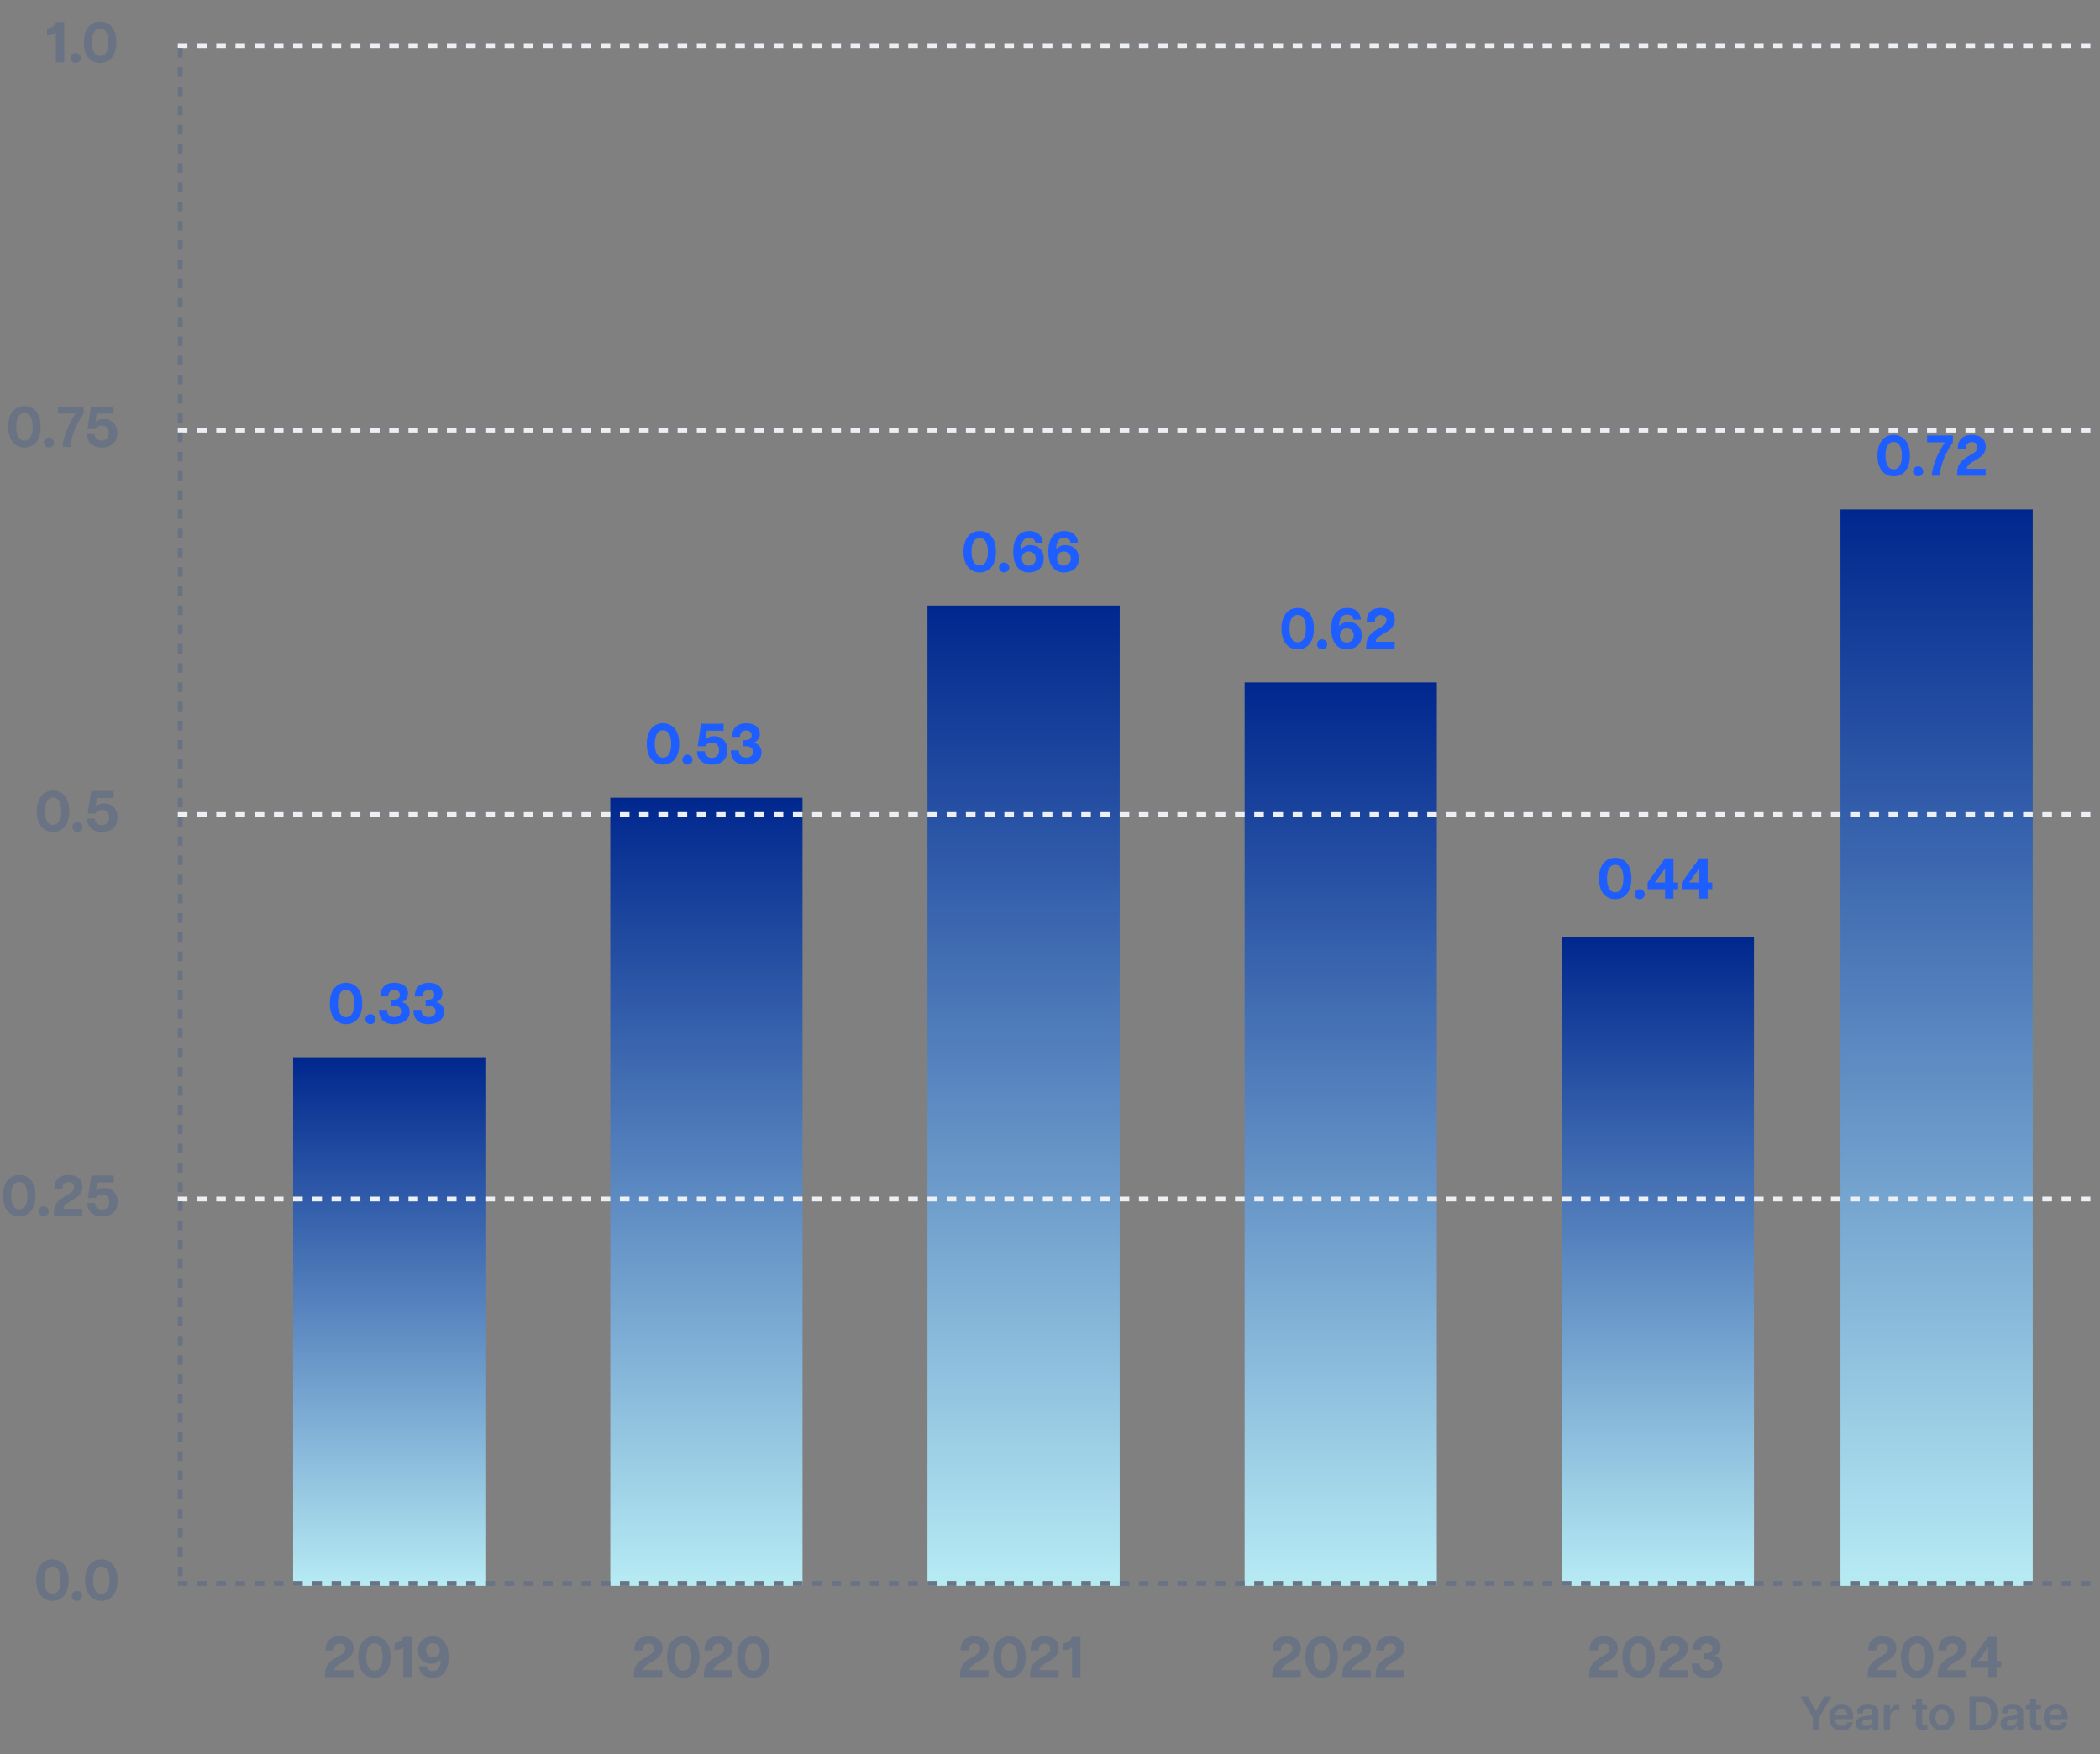 <svg width="437" height="365" viewBox="0 0 437 365" fill="none" xmlns="http://www.w3.org/2000/svg">
<rect x="0" y="0" width="437" height="365" fill="#808080" stroke="none"/>
<path d="M10.916 333.12C9.284 333.12 7.544 332.004 7.544 328.8C7.544 325.62 9.284 324.492 10.916 324.492C12.572 324.492 14.288 325.62 14.288 328.8C14.288 332.004 12.572 333.12 10.916 333.12ZM10.916 331.656C12.2 331.656 12.62 330.288 12.62 328.8C12.62 327.336 12.2 325.956 10.916 325.956C9.632 325.956 9.212 327.336 9.212 328.8C9.212 330.288 9.632 331.656 10.916 331.656ZM15.994 333.12C15.418 333.12 14.938 332.664 14.938 332.076C14.938 331.5 15.418 331.032 15.994 331.032C16.582 331.032 17.062 331.5 17.062 332.076C17.062 332.664 16.582 333.12 15.994 333.12ZM21.087 333.12C19.456 333.12 17.715 332.004 17.715 328.8C17.715 325.62 19.456 324.492 21.087 324.492C22.744 324.492 24.459 325.62 24.459 328.8C24.459 332.004 22.744 333.12 21.087 333.12ZM21.087 331.656C22.372 331.656 22.791 330.288 22.791 328.8C22.791 327.336 22.372 325.956 21.087 325.956C19.803 325.956 19.384 327.336 19.384 328.8C19.384 330.288 19.803 331.656 21.087 331.656Z" fill="#697383"/>
<path d="M4.011 253.12C2.379 253.12 0.639 252.004 0.639 248.8C0.639 245.62 2.379 244.492 4.011 244.492C5.667 244.492 7.383 245.62 7.383 248.8C7.383 252.004 5.667 253.12 4.011 253.12ZM4.011 251.656C5.295 251.656 5.715 250.288 5.715 248.8C5.715 247.336 5.295 245.956 4.011 245.956C2.727 245.956 2.307 247.336 2.307 248.8C2.307 250.288 2.727 251.656 4.011 251.656ZM9.09 253.12C8.514 253.12 8.034 252.664 8.034 252.076C8.034 251.5 8.514 251.032 9.09 251.032C9.678 251.032 10.158 251.5 10.158 252.076C10.158 252.664 9.678 253.12 9.09 253.12ZM11.199 252.604C11.199 251.08 11.631 250.036 13.407 248.992C14.535 248.344 15.387 247.996 15.399 247.06C15.423 246.208 14.775 245.98 14.223 245.98C13.587 245.98 13.011 246.328 13.011 247.276V247.444H11.319V247.204C11.319 245.716 12.171 244.492 14.247 244.492C16.143 244.492 17.151 245.5 17.151 246.952C17.151 248.596 15.867 249.268 14.859 249.832C13.659 250.528 13.203 250.972 13.203 251.512V251.548H17.127V253H11.199V252.604ZM21.28 253.12C19.276 253.12 18.148 251.956 18.172 250.312H19.756C19.792 251.332 20.596 251.704 21.232 251.704C21.844 251.704 22.744 251.38 22.744 250.108C22.744 248.812 21.844 248.536 21.256 248.536C20.68 248.536 20.128 248.812 19.912 249.292H18.292L19 244.6H23.692V246.052H20.212L19.936 247.852C19.972 247.792 20.5 247.192 21.712 247.192C23.296 247.192 24.484 248.296 24.484 250.108C24.484 252.04 23.2 253.12 21.28 253.12Z" fill="#697383"/>
<path d="M11.044 173.12C9.413 173.12 7.673 172.004 7.673 168.8C7.673 165.62 9.413 164.492 11.044 164.492C12.7 164.492 14.416 165.62 14.416 168.8C14.416 172.004 12.7 173.12 11.044 173.12ZM11.044 171.656C12.329 171.656 12.748 170.288 12.748 168.8C12.748 167.336 12.329 165.956 11.044 165.956C9.761 165.956 9.341 167.336 9.341 168.8C9.341 170.288 9.761 171.656 11.044 171.656ZM16.123 173.12C15.547 173.12 15.067 172.664 15.067 172.076C15.067 171.5 15.547 171.032 16.123 171.032C16.711 171.032 17.191 171.5 17.191 172.076C17.191 172.664 16.711 173.12 16.123 173.12ZM21.247 173.12C19.243 173.12 18.115 171.956 18.139 170.312H19.723C19.759 171.332 20.563 171.704 21.199 171.704C21.811 171.704 22.711 171.38 22.711 170.108C22.711 168.812 21.811 168.536 21.223 168.536C20.647 168.536 20.095 168.812 19.879 169.292H18.259L18.967 164.6H23.659V166.052H20.179L19.903 167.852C19.939 167.792 20.467 167.192 21.679 167.192C23.263 167.192 24.451 168.296 24.451 170.108C24.451 172.04 23.167 173.12 21.247 173.12Z" fill="#697383"/>
<path d="M5.091 93.12C3.459 93.12 1.719 92.004 1.719 88.8C1.719 85.62 3.459 84.492 5.091 84.492C6.747 84.492 8.463 85.62 8.463 88.8C8.463 92.004 6.747 93.12 5.091 93.12ZM5.091 91.656C6.375 91.656 6.795 90.288 6.795 88.8C6.795 87.336 6.375 85.956 5.091 85.956C3.807 85.956 3.387 87.336 3.387 88.8C3.387 90.288 3.807 91.656 5.091 91.656ZM10.17 93.12C9.594 93.12 9.114 92.664 9.114 92.076C9.114 91.5 9.594 91.032 10.17 91.032C10.758 91.032 11.238 91.5 11.238 92.076C11.238 92.664 10.758 93.12 10.17 93.12ZM13.026 93C13.218 90.576 14.25 88.296 15.75 86.04H12.042V84.6H17.406V86.04C15.894 88.296 14.85 90.552 14.67 93H13.026ZM21.2 93.12C19.196 93.12 18.068 91.956 18.092 90.312H19.676C19.712 91.332 20.516 91.704 21.152 91.704C21.764 91.704 22.664 91.38 22.664 90.108C22.664 88.812 21.764 88.536 21.176 88.536C20.6 88.536 20.048 88.812 19.832 89.292H18.212L18.92 84.6H23.612V86.052H20.132L19.856 87.852C19.892 87.792 20.42 87.192 21.632 87.192C23.216 87.192 24.404 88.296 24.404 90.108C24.404 92.04 23.12 93.12 21.2 93.12Z" fill="#697383"/>
<path d="M11.621 6.736C11.153 7.228 10.457 7.36 9.798 7.36V5.92C10.733 5.812 11.345 5.452 11.621 4.6H13.373V13H11.621V6.736ZM15.74 13.12C15.164 13.12 14.684 12.664 14.684 12.076C14.684 11.5 15.164 11.032 15.74 11.032C16.328 11.032 16.808 11.5 16.808 12.076C16.808 12.664 16.328 13.12 15.74 13.12ZM20.834 13.12C19.202 13.12 17.462 12.004 17.462 8.8C17.462 5.62 19.202 4.492 20.834 4.492C22.49 4.492 24.206 5.62 24.206 8.8C24.206 12.004 22.49 13.12 20.834 13.12ZM20.834 11.656C22.118 11.656 22.538 10.288 22.538 8.8C22.538 7.336 22.118 5.956 20.834 5.956C19.55 5.956 19.13 7.336 19.13 8.8C19.13 10.288 19.55 11.656 20.834 11.656Z" fill="#697383"/>
<path d="M67.626 348.604C67.626 347.08 68.058 346.036 69.835 344.992C70.963 344.344 71.814 343.996 71.826 343.06C71.85 342.208 71.203 341.98 70.65 341.98C70.014 341.98 69.439 342.328 69.439 343.276V343.444H67.746V343.204C67.746 341.716 68.599 340.492 70.674 340.492C72.57 340.492 73.579 341.5 73.579 342.952C73.579 344.596 72.294 345.268 71.287 345.832C70.087 346.528 69.63 346.972 69.63 347.512V347.548H73.555V349H67.626V348.604ZM77.912 349.12C76.28 349.12 74.54 348.004 74.54 344.8C74.54 341.62 76.28 340.492 77.912 340.492C79.568 340.492 81.284 341.62 81.284 344.8C81.284 348.004 79.568 349.12 77.912 349.12ZM76.208 344.8C76.208 346.288 76.628 347.656 77.912 347.656C79.196 347.656 79.616 346.288 79.616 344.8C79.616 343.336 79.196 341.956 77.912 341.956C76.628 341.956 76.208 343.336 76.208 344.8ZM83.934 342.736C83.466 343.228 82.77 343.36 82.11 343.36V341.92C83.046 341.812 83.658 341.452 83.934 340.6H85.686V349H83.934V342.736ZM90.105 340.504C91.821 340.504 93.345 341.644 93.345 344.836C93.345 347.32 92.373 349.132 90.009 349.132C88.017 349.132 87.177 347.812 87.201 346.708H88.737C88.857 347.512 89.481 347.74 90.045 347.74C91.497 347.74 91.713 346.192 91.713 345.364C91.317 345.76 90.729 346.204 89.769 346.204C88.545 346.204 86.997 345.484 86.997 343.396C86.997 341.152 88.809 340.504 90.105 340.504ZM88.665 343.408C88.665 344.488 89.469 344.872 90.117 344.872C90.741 344.872 91.545 344.488 91.545 343.408C91.545 342.316 90.741 341.92 90.105 341.92C89.457 341.92 88.665 342.328 88.665 343.408Z" fill="#697383"/>
<path d="M131.902 348.604C131.902 347.08 132.334 346.036 134.11 344.992C135.238 344.344 136.09 343.996 136.102 343.06C136.126 342.208 135.478 341.98 134.926 341.98C134.29 341.98 133.714 342.328 133.714 343.276V343.444H132.022V343.204C132.022 341.716 132.874 340.492 134.95 340.492C136.846 340.492 137.854 341.5 137.854 342.952C137.854 344.596 136.57 345.268 135.562 345.832C134.362 346.528 133.906 346.972 133.906 347.512V347.548H137.83V349H131.902V348.604ZM142.187 349.12C140.555 349.12 138.815 348.004 138.815 344.8C138.815 341.62 140.555 340.492 142.187 340.492C143.843 340.492 145.559 341.62 145.559 344.8C145.559 348.004 143.843 349.12 142.187 349.12ZM140.483 344.8C140.483 346.288 140.903 347.656 142.187 347.656C143.471 347.656 143.891 346.288 143.891 344.8C143.891 343.336 143.471 341.956 142.187 341.956C140.903 341.956 140.483 343.336 140.483 344.8ZM146.48 348.604C146.48 347.08 146.912 346.036 148.688 344.992C149.816 344.344 150.668 343.996 150.68 343.06C150.704 342.208 150.056 341.98 149.504 341.98C148.868 341.98 148.292 342.328 148.292 343.276V343.444H146.6V343.204C146.6 341.716 147.452 340.492 149.528 340.492C151.424 340.492 152.432 341.5 152.432 342.952C152.432 344.596 151.148 345.268 150.14 345.832C148.94 346.528 148.484 346.972 148.484 347.512V347.548H152.408V349H146.48V348.604ZM156.765 349.12C155.133 349.12 153.393 348.004 153.393 344.8C153.393 341.62 155.133 340.492 156.765 340.492C158.421 340.492 160.137 341.62 160.137 344.8C160.137 348.004 158.421 349.12 156.765 349.12ZM155.061 344.8C155.061 346.288 155.481 347.656 156.765 347.656C158.049 347.656 158.469 346.288 158.469 344.8C158.469 343.336 158.049 341.956 156.765 341.956C155.481 341.956 155.061 343.336 155.061 344.8Z" fill="#697383"/>
<path d="M199.773 348.604C199.773 347.08 200.205 346.036 201.981 344.992C203.109 344.344 203.961 343.996 203.973 343.06C203.997 342.208 203.349 341.98 202.797 341.98C202.161 341.98 201.585 342.328 201.585 343.276V343.444H199.893V343.204C199.893 341.716 200.745 340.492 202.821 340.492C204.717 340.492 205.725 341.5 205.725 342.952C205.725 344.596 204.441 345.268 203.433 345.832C202.233 346.528 201.777 346.972 201.777 347.512V347.548H205.701V349H199.773V348.604ZM210.058 349.12C208.426 349.12 206.686 348.004 206.686 344.8C206.686 341.62 208.426 340.492 210.058 340.492C211.714 340.492 213.43 341.62 213.43 344.8C213.43 348.004 211.714 349.12 210.058 349.12ZM208.354 344.8C208.354 346.288 208.774 347.656 210.058 347.656C211.342 347.656 211.762 346.288 211.762 344.8C211.762 343.336 211.342 341.956 210.058 341.956C208.774 341.956 208.354 343.336 208.354 344.8ZM214.351 348.604C214.351 347.08 214.783 346.036 216.559 344.992C217.687 344.344 218.539 343.996 218.551 343.06C218.575 342.208 217.927 341.98 217.375 341.98C216.739 341.98 216.163 342.328 216.163 343.276V343.444H214.471V343.204C214.471 341.716 215.323 340.492 217.399 340.492C219.295 340.492 220.303 341.5 220.303 342.952C220.303 344.596 219.019 345.268 218.011 345.832C216.811 346.528 216.355 346.972 216.355 347.512V347.548H220.279V349H214.351V348.604ZM223.088 342.736C222.62 343.228 221.924 343.36 221.264 343.36V341.92C222.2 341.812 222.812 341.452 223.088 340.6H224.84V349H223.088V342.736Z" fill="#697383"/>
<path d="M264.742 348.604C264.742 347.08 265.174 346.036 266.95 344.992C268.078 344.344 268.93 343.996 268.942 343.06C268.966 342.208 268.318 341.98 267.766 341.98C267.13 341.98 266.554 342.328 266.554 343.276V343.444H264.862V343.204C264.862 341.716 265.714 340.492 267.79 340.492C269.686 340.492 270.694 341.5 270.694 342.952C270.694 344.596 269.41 345.268 268.402 345.832C267.202 346.528 266.746 346.972 266.746 347.512V347.548H270.67V349H264.742V348.604ZM275.027 349.12C273.395 349.12 271.655 348.004 271.655 344.8C271.655 341.62 273.395 340.492 275.027 340.492C276.683 340.492 278.399 341.62 278.399 344.8C278.399 348.004 276.683 349.12 275.027 349.12ZM273.323 344.8C273.323 346.288 273.743 347.656 275.027 347.656C276.311 347.656 276.731 346.288 276.731 344.8C276.731 343.336 276.311 341.956 275.027 341.956C273.743 341.956 273.323 343.336 273.323 344.8ZM279.32 348.604C279.32 347.08 279.752 346.036 281.528 344.992C282.656 344.344 283.508 343.996 283.52 343.06C283.544 342.208 282.896 341.98 282.344 341.98C281.708 341.98 281.132 342.328 281.132 343.276V343.444H279.44V343.204C279.44 341.716 280.292 340.492 282.368 340.492C284.264 340.492 285.272 341.5 285.272 342.952C285.272 344.596 283.988 345.268 282.98 345.832C281.78 346.528 281.324 346.972 281.324 347.512V347.548H285.248V349H279.32V348.604ZM286.269 348.604C286.269 347.08 286.701 346.036 288.477 344.992C289.605 344.344 290.457 343.996 290.469 343.06C290.493 342.208 289.845 341.98 289.293 341.98C288.657 341.98 288.081 342.328 288.081 343.276V343.444H286.389V343.204C286.389 341.716 287.241 340.492 289.317 340.492C291.213 340.492 292.221 341.5 292.221 342.952C292.221 344.596 290.937 345.268 289.929 345.832C288.729 346.528 288.273 346.972 288.273 347.512V347.548H292.197V349H286.269V348.604Z" fill="#697383"/>
<path d="M330.695 348.604C330.695 347.08 331.127 346.036 332.903 344.992C334.031 344.344 334.883 343.996 334.895 343.06C334.919 342.208 334.271 341.98 333.719 341.98C333.083 341.98 332.507 342.328 332.507 343.276V343.444H330.815V343.204C330.815 341.716 331.667 340.492 333.743 340.492C335.639 340.492 336.647 341.5 336.647 342.952C336.647 344.596 335.363 345.268 334.355 345.832C333.155 346.528 332.699 346.972 332.699 347.512V347.548H336.623V349H330.695V348.604ZM340.98 349.12C339.348 349.12 337.608 348.004 337.608 344.8C337.608 341.62 339.348 340.492 340.98 340.492C342.636 340.492 344.352 341.62 344.352 344.8C344.352 348.004 342.636 349.12 340.98 349.12ZM339.276 344.8C339.276 346.288 339.696 347.656 340.98 347.656C342.264 347.656 342.684 346.288 342.684 344.8C342.684 343.336 342.264 341.956 340.98 341.956C339.696 341.956 339.276 343.336 339.276 344.8ZM345.273 348.604C345.273 347.08 345.705 346.036 347.481 344.992C348.609 344.344 349.461 343.996 349.473 343.06C349.497 342.208 348.849 341.98 348.297 341.98C347.661 341.98 347.085 342.328 347.085 343.276V343.444H345.393V343.204C345.393 341.716 346.245 340.492 348.321 340.492C350.217 340.492 351.225 341.5 351.225 342.952C351.225 344.596 349.941 345.268 348.933 345.832C347.733 346.528 347.277 346.972 347.277 347.512V347.548H351.201V349H345.273V348.604ZM355.117 349.12C352.957 349.12 351.997 347.92 352.009 346.144H353.665C353.677 347.272 354.409 347.644 355.177 347.644C355.897 347.644 356.629 347.296 356.629 346.456C356.629 345.796 356.197 345.28 355.045 345.28H354.553V344.02H354.973C356.197 344.02 356.353 343.396 356.353 343C356.353 342.292 355.801 341.992 355.189 341.992C354.577 341.992 353.941 342.304 353.917 343.336H352.285C352.285 341.56 353.293 340.492 355.225 340.492C356.965 340.492 358.057 341.368 358.057 342.7C358.057 343.816 357.301 344.392 356.689 344.536C357.265 344.596 358.405 345.112 358.405 346.564C358.405 348.04 357.157 349.12 355.117 349.12Z" fill="#697383"/>
<path d="M388.66 348.604C388.66 347.08 389.092 346.036 390.868 344.992C391.996 344.344 392.848 343.996 392.86 343.06C392.884 342.208 392.236 341.98 391.684 341.98C391.048 341.98 390.472 342.328 390.472 343.276V343.444H388.78V343.204C388.78 341.716 389.632 340.492 391.708 340.492C393.604 340.492 394.612 341.5 394.612 342.952C394.612 344.596 393.328 345.268 392.32 345.832C391.12 346.528 390.664 346.972 390.664 347.512V347.548H394.588V349H388.66V348.604ZM398.945 349.12C397.313 349.12 395.573 348.004 395.573 344.8C395.573 341.62 397.313 340.492 398.945 340.492C400.601 340.492 402.317 341.62 402.317 344.8C402.317 348.004 400.601 349.12 398.945 349.12ZM397.241 344.8C397.241 346.288 397.661 347.656 398.945 347.656C400.229 347.656 400.649 346.288 400.649 344.8C400.649 343.336 400.229 341.956 398.945 341.956C397.661 341.956 397.241 343.336 397.241 344.8ZM403.238 348.604C403.238 347.08 403.67 346.036 405.446 344.992C406.574 344.344 407.426 343.996 407.438 343.06C407.462 342.208 406.814 341.98 406.262 341.98C405.626 341.98 405.05 342.328 405.05 343.276V343.444H403.358V343.204C403.358 341.716 404.21 340.492 406.286 340.492C408.182 340.492 409.19 341.5 409.19 342.952C409.19 344.596 407.906 345.268 406.898 345.832C405.698 346.528 405.242 346.972 405.242 347.512V347.548H409.166V349H403.238V348.604ZM413.727 349V347.032H410.091V345.628L413.727 340.6H415.479V345.628H416.439V347.032H415.479V349H413.727ZM411.615 345.628H413.727V342.712L411.615 345.628ZM377.233 360V357.38L374.693 353H376.183L377.903 356.11L379.633 353H381.123L378.583 357.38V360H377.233ZM383.221 360.1C381.871 360.1 380.651 359.33 380.651 357.39C380.651 355.47 381.841 354.7 383.201 354.7C384.541 354.7 385.641 355.44 385.641 357.34C385.641 357.52 385.631 357.62 385.611 357.73H381.861C381.941 358.7 382.431 359.12 383.251 359.12C383.901 359.12 384.281 358.87 384.431 358.37H385.571C385.291 359.55 384.381 360.1 383.221 360.1ZM381.871 356.95H384.431C384.401 356.22 384.021 355.68 383.181 355.68C382.431 355.68 381.961 356.1 381.871 356.95ZM387.878 360.1C386.998 360.1 386.208 359.68 386.208 358.64C386.208 357.56 387.058 357.25 388.008 357.12L388.978 356.99C389.488 356.92 389.638 356.83 389.638 356.56V356.45C389.638 355.82 389.258 355.63 388.698 355.63C388.128 355.63 387.688 355.82 387.688 356.39V356.5H386.488V356.27C386.488 355.26 387.178 354.7 388.728 354.7C390.258 354.7 390.898 355.25 390.898 356.4V360H389.668V359.07H389.618C389.508 359.36 389.038 360.1 387.878 360.1ZM387.488 358.53C387.488 358.93 387.758 359.17 388.298 359.17C389.118 359.17 389.638 358.62 389.638 358.2V357.54C389.568 357.66 389.318 357.72 389.028 357.76L388.198 357.89C387.658 357.97 387.488 358.22 387.488 358.53ZM392.015 360V354.8H393.295V356.04H393.325C393.495 355.34 393.985 354.74 394.865 354.74C394.985 354.74 395.125 354.75 395.265 354.79V355.87C395.115 355.85 394.995 355.84 394.865 355.84C394.005 355.84 393.295 356.36 393.295 357.58V360H392.015ZM400.336 360.07C399.356 360.07 398.716 359.64 398.716 358.54V355.8H397.846V354.8H398.716V353.47H399.996V354.8H401.016V355.8H399.996V358.34C399.996 358.79 400.136 359.04 400.676 359.04C400.796 359.04 400.886 359.04 401.076 359.02V359.98C400.856 360.04 400.606 360.07 400.336 360.07ZM404.13 360.1C402.82 360.1 401.55 359.28 401.55 357.4C401.55 355.52 402.82 354.7 404.13 354.7C405.43 354.7 406.71 355.52 406.71 357.4C406.71 359.28 405.43 360.1 404.13 360.1ZM402.75 357.4C402.75 358.53 403.37 359.03 404.13 359.03C404.88 359.03 405.5 358.53 405.5 357.4C405.5 356.27 404.88 355.77 404.13 355.77C403.37 355.77 402.75 356.27 402.75 357.4ZM409.837 360V353H412.377C414.567 353 415.687 354.26 415.687 356.5C415.687 358.74 414.567 360 412.377 360H409.837ZM411.147 358.85H412.247C413.777 358.85 414.347 358.13 414.347 356.5C414.347 354.87 413.777 354.15 412.247 354.15H411.147V358.85ZM417.985 360.1C417.105 360.1 416.315 359.68 416.315 358.64C416.315 357.56 417.165 357.25 418.115 357.12L419.085 356.99C419.595 356.92 419.745 356.83 419.745 356.56V356.45C419.745 355.82 419.365 355.63 418.805 355.63C418.235 355.63 417.795 355.82 417.795 356.39V356.5H416.595V356.27C416.595 355.26 417.285 354.7 418.835 354.7C420.365 354.7 421.005 355.25 421.005 356.4V360H419.775V359.07H419.725C419.615 359.36 419.145 360.1 417.985 360.1ZM417.595 358.53C417.595 358.93 417.865 359.17 418.405 359.17C419.225 359.17 419.745 358.62 419.745 358.2V357.54C419.675 357.66 419.425 357.72 419.135 357.76L418.305 357.89C417.765 357.97 417.595 358.22 417.595 358.53ZM424.067 360.07C423.087 360.07 422.447 359.64 422.447 358.54V355.8H421.577V354.8H422.447V353.47H423.727V354.8H424.747V355.8H423.727V358.34C423.727 358.79 423.867 359.04 424.407 359.04C424.527 359.04 424.617 359.04 424.807 359.02V359.98C424.587 360.04 424.337 360.07 424.067 360.07ZM427.85 360.1C426.5 360.1 425.28 359.33 425.28 357.39C425.28 355.47 426.47 354.7 427.83 354.7C429.17 354.7 430.27 355.44 430.27 357.34C430.27 357.52 430.26 357.62 430.24 357.73H426.49C426.57 358.7 427.06 359.12 427.88 359.12C428.53 359.12 428.91 358.87 429.06 358.37H430.2C429.92 359.55 429.01 360.1 427.85 360.1ZM426.5 356.95H429.06C429.03 356.22 428.65 355.68 427.81 355.68C427.06 355.68 426.59 356.1 426.5 356.95Z" fill="#697383"/>
<rect x="61" y="220" width="40" height="110" fill="url(#paint0_linear_5519_7359)"/>
<rect x="127" y="166" width="40" height="164" fill="url(#paint1_linear_5519_7359)"/>
<rect x="193" y="126" width="40" height="204" fill="url(#paint2_linear_5519_7359)"/>
<rect x="259" y="142" width="40" height="188" fill="url(#paint3_linear_5519_7359)"/>
<rect x="325" y="195" width="40" height="135" fill="url(#paint4_linear_5519_7359)"/>
<rect x="383" y="106" width="40" height="224" fill="url(#paint5_linear_5519_7359)"/>
<line x1="37" y1="329.5" x2="437" y2="329.5" stroke="#697383" stroke-dasharray="2 2"/>
<line x1="37" y1="249.5" x2="437" y2="249.5" stroke="#ECEFF4" stroke-dasharray="2 2"/>
<line x1="37" y1="169.5" x2="437" y2="169.5" stroke="#ECEFF4" stroke-dasharray="2 2"/>
<line x1="37" y1="89.5" x2="437" y2="89.5" stroke="#ECEFF4" stroke-dasharray="2 2"/>
<line x1="37" y1="9.5" x2="437" y2="9.5" stroke="#ECEFF4" stroke-dasharray="2 2"/>
<line x1="37.5" y1="10" x2="37.5" y2="329" stroke="#697383" stroke-dasharray="2 2"/>
<path d="M72.011 213.12C70.379 213.12 68.639 212.004 68.639 208.8C68.639 205.62 70.379 204.492 72.011 204.492C73.667 204.492 75.383 205.62 75.383 208.8C75.383 212.004 73.667 213.12 72.011 213.12ZM72.011 211.656C73.295 211.656 73.715 210.288 73.715 208.8C73.715 207.336 73.295 205.956 72.011 205.956C70.727 205.956 70.307 207.336 70.307 208.8C70.307 210.288 70.727 211.656 72.011 211.656ZM77.09 213.12C76.514 213.12 76.034 212.664 76.034 212.076C76.034 211.5 76.514 211.032 77.09 211.032C77.678 211.032 78.158 211.5 78.158 212.076C78.158 212.664 77.678 213.12 77.09 213.12ZM81.976 213.12C79.816 213.12 78.856 211.92 78.868 210.144H80.524C80.536 211.272 81.268 211.644 82.036 211.644C82.756 211.644 83.488 211.296 83.488 210.456C83.488 209.796 83.056 209.28 81.904 209.28H81.412V208.02H81.832C83.056 208.02 83.212 207.396 83.212 207C83.212 206.292 82.66 205.992 82.048 205.992C81.436 205.992 80.8 206.304 80.776 207.336H79.144C79.144 205.56 80.152 204.492 82.084 204.492C83.824 204.492 84.916 205.368 84.916 206.7C84.916 207.816 84.16 208.392 83.548 208.536C84.124 208.596 85.264 209.112 85.264 210.564C85.264 212.04 84.016 213.12 81.976 213.12ZM89.136 213.12C86.977 213.12 86.016 211.92 86.028 210.144H87.684C87.697 211.272 88.428 211.644 89.197 211.644C89.916 211.644 90.648 211.296 90.648 210.456C90.648 209.796 90.216 209.28 89.064 209.28H88.573V208.02H88.993C90.216 208.02 90.373 207.396 90.373 207C90.373 206.292 89.82 205.992 89.209 205.992C88.597 205.992 87.96 206.304 87.936 207.336H86.305C86.305 205.56 87.312 204.492 89.245 204.492C90.984 204.492 92.076 205.368 92.076 206.7C92.076 207.816 91.32 208.392 90.709 208.536C91.284 208.596 92.424 209.112 92.424 210.564C92.424 212.04 91.177 213.12 89.136 213.12Z" fill="#1E5EFF"/>
<path d="M137.964 159.12C136.332 159.12 134.592 158.004 134.592 154.8C134.592 151.62 136.332 150.492 137.964 150.492C139.62 150.492 141.336 151.62 141.336 154.8C141.336 158.004 139.62 159.12 137.964 159.12ZM137.964 157.656C139.248 157.656 139.668 156.288 139.668 154.8C139.668 153.336 139.248 151.956 137.964 151.956C136.68 151.956 136.26 153.336 136.26 154.8C136.26 156.288 136.68 157.656 137.964 157.656ZM143.043 159.12C142.467 159.12 141.987 158.664 141.987 158.076C141.987 157.5 142.467 157.032 143.043 157.032C143.631 157.032 144.111 157.5 144.111 158.076C144.111 158.664 143.631 159.12 143.043 159.12ZM148.167 159.12C146.163 159.12 145.035 157.956 145.059 156.312H146.643C146.679 157.332 147.483 157.704 148.119 157.704C148.731 157.704 149.631 157.38 149.631 156.108C149.631 154.812 148.731 154.536 148.143 154.536C147.567 154.536 147.015 154.812 146.799 155.292H145.179L145.887 150.6H150.579V152.052H147.099L146.823 153.852C146.859 153.792 147.387 153.192 148.599 153.192C150.183 153.192 151.371 154.296 151.371 156.108C151.371 158.04 150.087 159.12 148.167 159.12ZM155.183 159.12C153.023 159.12 152.063 157.92 152.075 156.144H153.731C153.743 157.272 154.475 157.644 155.243 157.644C155.963 157.644 156.695 157.296 156.695 156.456C156.695 155.796 156.263 155.28 155.111 155.28H154.619V154.02H155.039C156.263 154.02 156.419 153.396 156.419 153C156.419 152.292 155.867 151.992 155.255 151.992C154.643 151.992 154.007 152.304 153.983 153.336H152.351C152.351 151.56 153.359 150.492 155.291 150.492C157.031 150.492 158.123 151.368 158.123 152.7C158.123 153.816 157.367 154.392 156.755 154.536C157.331 154.596 158.471 155.112 158.471 156.564C158.471 158.04 157.223 159.12 155.183 159.12Z" fill="#1E5EFF"/>
<path d="M270.046 135.12C268.414 135.12 266.674 134.004 266.674 130.8C266.674 127.62 268.414 126.492 270.046 126.492C271.702 126.492 273.418 127.62 273.418 130.8C273.418 134.004 271.702 135.12 270.046 135.12ZM270.046 133.656C271.33 133.656 271.75 132.288 271.75 130.8C271.75 129.336 271.33 127.956 270.046 127.956C268.762 127.956 268.342 129.336 268.342 130.8C268.342 132.288 268.762 133.656 270.046 133.656ZM275.125 135.12C274.549 135.12 274.069 134.664 274.069 134.076C274.069 133.5 274.549 133.032 275.125 133.032C275.713 133.032 276.193 133.5 276.193 134.076C276.193 134.664 275.713 135.12 275.125 135.12ZM280.264 135.12C278.548 135.12 277.024 133.98 277.024 130.788C277.024 128.304 277.996 126.492 280.36 126.492C282.352 126.492 283.192 127.812 283.168 128.916H281.632C281.512 128.112 280.888 127.884 280.324 127.884C278.872 127.884 278.656 129.432 278.656 130.26C279.052 129.864 279.64 129.42 280.6 129.42C281.824 129.42 283.372 130.14 283.372 132.228C283.372 134.472 281.56 135.12 280.264 135.12ZM280.264 133.704C280.912 133.704 281.704 133.296 281.704 132.216C281.704 131.136 280.9 130.752 280.252 130.752C279.628 130.752 278.824 131.136 278.824 132.216C278.824 133.308 279.628 133.704 280.264 133.704ZM284.3 134.604C284.3 133.08 284.732 132.036 286.508 130.992C287.636 130.344 288.488 129.996 288.5 129.06C288.524 128.208 287.876 127.98 287.324 127.98C286.688 127.98 286.112 128.328 286.112 129.276V129.444H284.42V129.204C284.42 127.716 285.272 126.492 287.348 126.492C289.244 126.492 290.252 127.5 290.252 128.952C290.252 130.596 288.968 131.268 287.96 131.832C286.76 132.528 286.304 132.972 286.304 133.512V133.548H290.228V135H284.3V134.604Z" fill="#1E5EFF"/>
<path d="M203.871 119.12C202.239 119.12 200.499 118.004 200.499 114.8C200.499 111.62 202.239 110.492 203.871 110.492C205.527 110.492 207.243 111.62 207.243 114.8C207.243 118.004 205.527 119.12 203.871 119.12ZM203.871 117.656C205.155 117.656 205.575 116.288 205.575 114.8C205.575 113.336 205.155 111.956 203.871 111.956C202.587 111.956 202.167 113.336 202.167 114.8C202.167 116.288 202.587 117.656 203.871 117.656ZM208.949 119.12C208.373 119.12 207.893 118.664 207.893 118.076C207.893 117.5 208.373 117.032 208.949 117.032C209.537 117.032 210.017 117.5 210.017 118.076C210.017 118.664 209.537 119.12 208.949 119.12ZM214.088 119.12C212.372 119.12 210.848 117.98 210.848 114.788C210.848 112.304 211.82 110.492 214.184 110.492C216.176 110.492 217.016 111.812 216.992 112.916H215.456C215.336 112.112 214.712 111.884 214.148 111.884C212.696 111.884 212.48 113.432 212.48 114.26C212.876 113.864 213.464 113.42 214.424 113.42C215.648 113.42 217.196 114.14 217.196 116.228C217.196 118.472 215.384 119.12 214.088 119.12ZM214.088 117.704C214.736 117.704 215.528 117.296 215.528 116.216C215.528 115.136 214.724 114.752 214.076 114.752C213.452 114.752 212.648 115.136 212.648 116.216C212.648 117.308 213.452 117.704 214.088 117.704ZM221.389 119.12C219.673 119.12 218.149 117.98 218.149 114.788C218.149 112.304 219.121 110.492 221.485 110.492C223.477 110.492 224.317 111.812 224.293 112.916H222.757C222.637 112.112 222.013 111.884 221.449 111.884C219.997 111.884 219.781 113.432 219.781 114.26C220.177 113.864 220.765 113.42 221.725 113.42C222.949 113.42 224.497 114.14 224.497 116.228C224.497 118.472 222.685 119.12 221.389 119.12ZM221.389 117.704C222.037 117.704 222.829 117.296 222.829 116.216C222.829 115.136 222.025 114.752 221.377 114.752C220.753 114.752 219.949 115.136 219.949 116.216C219.949 117.308 220.753 117.704 221.389 117.704Z" fill="#1E5EFF"/>
<path d="M336.117 187.12C334.485 187.12 332.745 186.004 332.745 182.8C332.745 179.62 334.485 178.492 336.117 178.492C337.773 178.492 339.489 179.62 339.489 182.8C339.489 186.004 337.773 187.12 336.117 187.12ZM334.413 182.8C334.413 184.288 334.833 185.656 336.117 185.656C337.401 185.656 337.821 184.288 337.821 182.8C337.821 181.336 337.401 179.956 336.117 179.956C334.833 179.956 334.413 181.336 334.413 182.8ZM341.195 187.12C340.619 187.12 340.139 186.664 340.139 186.076C340.139 185.5 340.619 185.032 341.195 185.032C341.783 185.032 342.263 185.5 342.263 186.076C342.263 186.664 341.783 187.12 341.195 187.12ZM346.493 187V185.032H342.857V183.628L346.493 178.6H348.245V183.628H349.205V185.032H348.245V187H346.493ZM344.381 183.628H346.493V180.712L344.381 183.628ZM353.606 187V185.032H349.97V183.628L353.606 178.6H355.358V183.628H356.318V185.032H355.358V187H353.606ZM351.494 183.628H353.606V180.712L351.494 183.628Z" fill="#1E5EFF"/>
<path d="M394.068 99.12C392.436 99.12 390.696 98.004 390.696 94.8C390.696 91.62 392.436 90.492 394.068 90.492C395.724 90.492 397.44 91.62 397.44 94.8C397.44 98.004 395.724 99.12 394.068 99.12ZM392.364 94.8C392.364 96.288 392.784 97.656 394.068 97.656C395.352 97.656 395.772 96.288 395.772 94.8C395.772 93.336 395.352 91.956 394.068 91.956C392.784 91.956 392.364 93.336 392.364 94.8ZM399.146 99.12C398.57 99.12 398.09 98.664 398.09 98.076C398.09 97.5 398.57 97.032 399.146 97.032C399.734 97.032 400.214 97.5 400.214 98.076C400.214 98.664 399.734 99.12 399.146 99.12ZM402.002 99C402.194 96.576 403.226 94.296 404.726 92.04H401.018V90.6H406.382V92.04C404.87 94.296 403.826 96.552 403.646 99H402.002ZM407.279 98.604C407.279 97.08 407.711 96.036 409.487 94.992C410.615 94.344 411.467 93.996 411.479 93.06C411.503 92.208 410.855 91.98 410.303 91.98C409.667 91.98 409.091 92.328 409.091 93.276V93.444H407.399V93.204C407.399 91.716 408.251 90.492 410.327 90.492C412.223 90.492 413.231 91.5 413.231 92.952C413.231 94.596 411.947 95.268 410.939 95.832C409.739 96.528 409.283 96.972 409.283 97.512V97.548H413.207V99H407.279V98.604Z" fill="#1E5EFF"/>
<defs>
<linearGradient id="paint0_linear_5519_7359" x1="81" y1="220" x2="81" y2="330" gradientUnits="userSpaceOnUse">
<stop stop-color="#00278E"/>
<stop offset="1" stop-color="#B7EBF4"/>
</linearGradient>
<linearGradient id="paint1_linear_5519_7359" x1="147" y1="166" x2="147" y2="330" gradientUnits="userSpaceOnUse">
<stop stop-color="#00278E"/>
<stop offset="1" stop-color="#B7EBF4"/>
</linearGradient>
<linearGradient id="paint2_linear_5519_7359" x1="213" y1="126" x2="213" y2="330" gradientUnits="userSpaceOnUse">
<stop stop-color="#00278E"/>
<stop offset="1" stop-color="#B7EBF4"/>
</linearGradient>
<linearGradient id="paint3_linear_5519_7359" x1="279" y1="142" x2="279" y2="330" gradientUnits="userSpaceOnUse">
<stop stop-color="#00278E"/>
<stop offset="1" stop-color="#B7EBF4"/>
</linearGradient>
<linearGradient id="paint4_linear_5519_7359" x1="345" y1="195" x2="345" y2="330" gradientUnits="userSpaceOnUse">
<stop stop-color="#00278E"/>
<stop offset="1" stop-color="#B7EBF4"/>
</linearGradient>
<linearGradient id="paint5_linear_5519_7359" x1="403" y1="106" x2="403" y2="330" gradientUnits="userSpaceOnUse">
<stop stop-color="#00278E"/>
<stop offset="1" stop-color="#B7EBF4"/>
</linearGradient>
</defs>
</svg>
